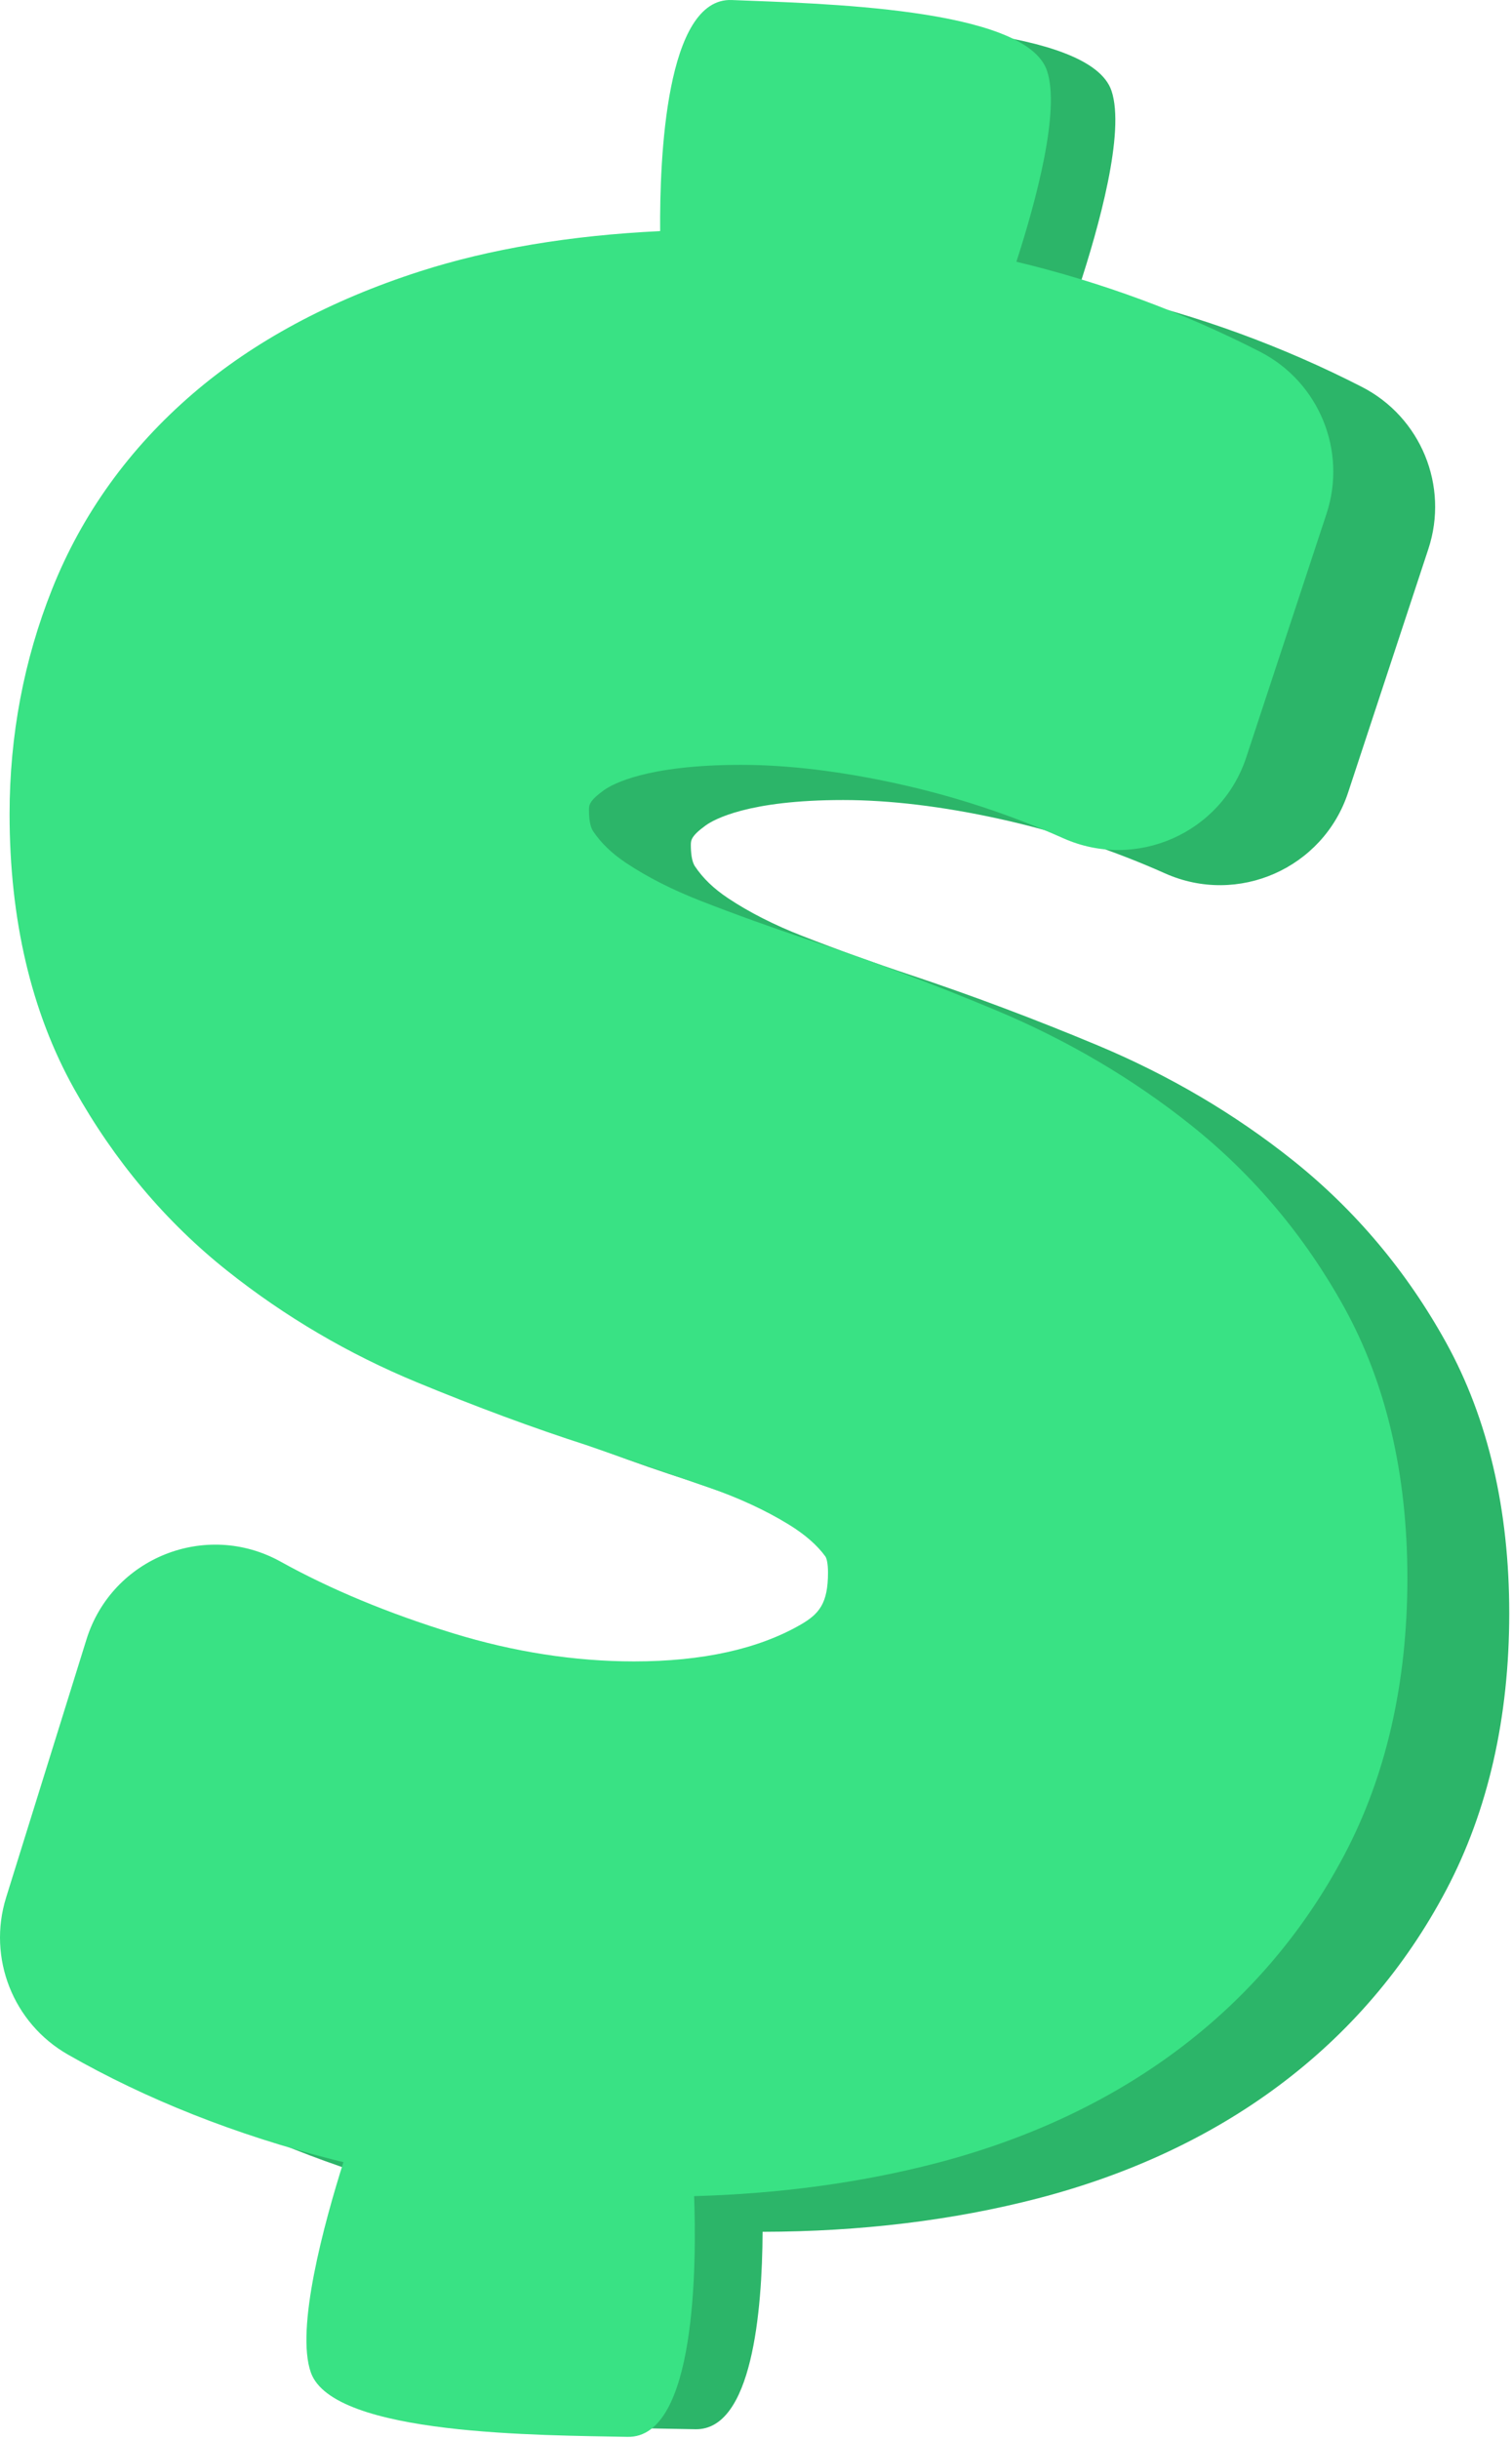<svg xmlns="http://www.w3.org/2000/svg" width="142" height="229" viewBox="0 0 142 229" fill="none"><path d="M135.82 126.084C132.129 119.398 127.286 113.635 121.427 108.957C115.96 104.593 109.788 100.959 103.084 98.156C97.193 95.694 91.279 93.47 85.496 91.544C82.061 90.402 78.648 89.171 75.352 87.885C72.709 86.854 70.365 85.663 68.385 84.346C67.033 83.446 66.014 82.466 65.264 81.343C64.947 80.869 64.88 80.002 64.88 79.359C64.88 78.925 64.88 78.516 66.267 77.512C67.042 76.951 70.264 75.121 79.174 75.121C83.561 75.121 88.489 75.714 93.822 76.883C99.187 78.059 104.433 79.784 109.417 82.01C116.267 85.07 124.261 81.539 126.608 74.416L134.145 51.547C136.096 45.627 133.444 39.169 127.894 36.326C120.449 32.513 112.515 29.614 104.309 27.708C103.322 27.48 102.323 27.265 101.312 27.064C103.215 21.276 105.679 12.403 104.389 8.534C102.393 2.549 82.768 2.217 74.785 1.884C67.994 1.601 67.943 19.788 68.079 25.225C61.047 25.779 54.66 26.966 49.012 28.78C40.567 31.496 33.397 35.354 27.701 40.246C21.725 45.379 17.268 51.565 14.457 58.628C11.809 65.272 10.466 72.377 10.466 79.743C10.466 89.657 12.506 98.338 16.53 105.544C20.301 112.296 25.142 118.046 30.914 122.632C36.319 126.929 42.308 130.45 48.709 133.093C54.292 135.402 59.65 137.388 64.636 138.996L76.06 142.948C78.909 143.933 81.459 145.112 83.64 146.451C85.162 147.385 86.319 148.395 87.082 149.454C87.195 149.611 87.328 150.1 87.328 150.961C87.328 153.864 86.497 154.853 84.747 155.86C80.778 158.146 75.518 159.305 69.114 159.305C63.539 159.305 57.826 158.418 52.135 156.669C46.063 154.804 39.401 154.072 34.715 151.471C27.695 147.575 20.075 149.578 17.688 157.241L10.14 181.475C8.375 187.142 10.787 193.274 15.942 196.221C22.467 199.951 29.784 202.979 37.73 205.242C36.068 210.977 34.326 218.595 35.565 222.067C37.684 228.009 57.312 227.934 65.3 228.101C70.641 228.213 71.582 217.004 71.62 209.563C80.812 209.547 89.514 208.491 97.494 206.418C106.065 204.187 113.656 200.639 120.053 195.874C126.665 190.953 131.968 184.765 135.814 177.483C139.747 170.04 141.741 161.293 141.741 151.486C141.742 141.755 139.751 133.21 135.82 126.084Z" fill="#2CB569"></path><path d="M126.254 122.782C122.562 116.095 117.72 110.333 111.86 105.656C106.393 101.291 100.222 97.657 93.517 94.854C87.627 92.392 81.712 90.168 75.929 88.242C72.495 87.1 69.082 85.869 65.786 84.583C63.143 83.552 60.799 82.361 58.819 81.043C57.467 80.144 56.447 79.163 55.697 78.041C55.38 77.567 55.314 76.7 55.314 76.057C55.314 75.623 55.314 75.213 56.7 74.21C57.476 73.649 60.698 71.819 69.608 71.819C73.995 71.819 78.923 72.412 84.256 73.581C89.621 74.757 94.868 76.482 99.851 78.708C106.7 81.768 114.694 78.237 117.042 71.114L124.579 48.245C126.53 42.325 123.877 35.867 118.327 33.024C111.098 29.322 103.408 26.484 95.455 24.577C97.325 18.792 99.58 10.389 98.334 6.653C96.338 0.668 76.713 0.336 68.73 0.003C62.516 -0.255 61.946 14.949 61.998 21.701C53.578 22.104 46.013 23.369 39.446 25.478C31.001 28.194 23.831 32.051 18.135 36.943C12.159 42.076 7.702 48.263 4.891 55.325C2.243 61.97 0.9 69.074 0.9 76.441C0.9 86.355 2.94 95.036 6.964 102.241C10.735 108.993 15.575 114.744 21.348 119.33C26.753 123.627 32.742 127.147 39.142 129.791C44.726 132.1 50.084 134.086 55.07 135.693L66.494 139.646C69.342 140.631 71.893 141.809 74.074 143.148C75.595 144.082 76.753 145.093 77.516 146.151C77.629 146.309 77.762 146.798 77.762 147.659C77.762 150.561 76.931 151.55 75.181 152.557C71.211 154.843 65.952 156.003 59.548 156.003C53.973 156.003 48.26 155.116 42.568 153.367C36.497 151.502 31.043 149.237 26.356 146.636H26.356C19.336 142.741 10.508 146.276 8.122 153.938L0.574 178.173C-1.191 183.84 1.221 189.971 6.375 192.918C13.742 197.131 22.119 200.449 31.272 202.779C31.596 202.862 31.926 202.94 32.254 203.02C30.443 208.748 27.731 218.672 29.197 222.783C31.317 228.725 50.945 228.65 58.933 228.817C65.4 228.952 65.417 212.489 65.189 206.214C73.227 205.99 80.861 204.952 87.928 203.116C96.499 200.885 104.09 197.336 110.487 192.572C117.099 187.651 122.403 181.462 126.248 174.18C130.181 166.737 132.175 157.991 132.175 148.184C132.176 138.453 130.184 129.908 126.254 122.782Z" fill="#39E284"></path></svg>